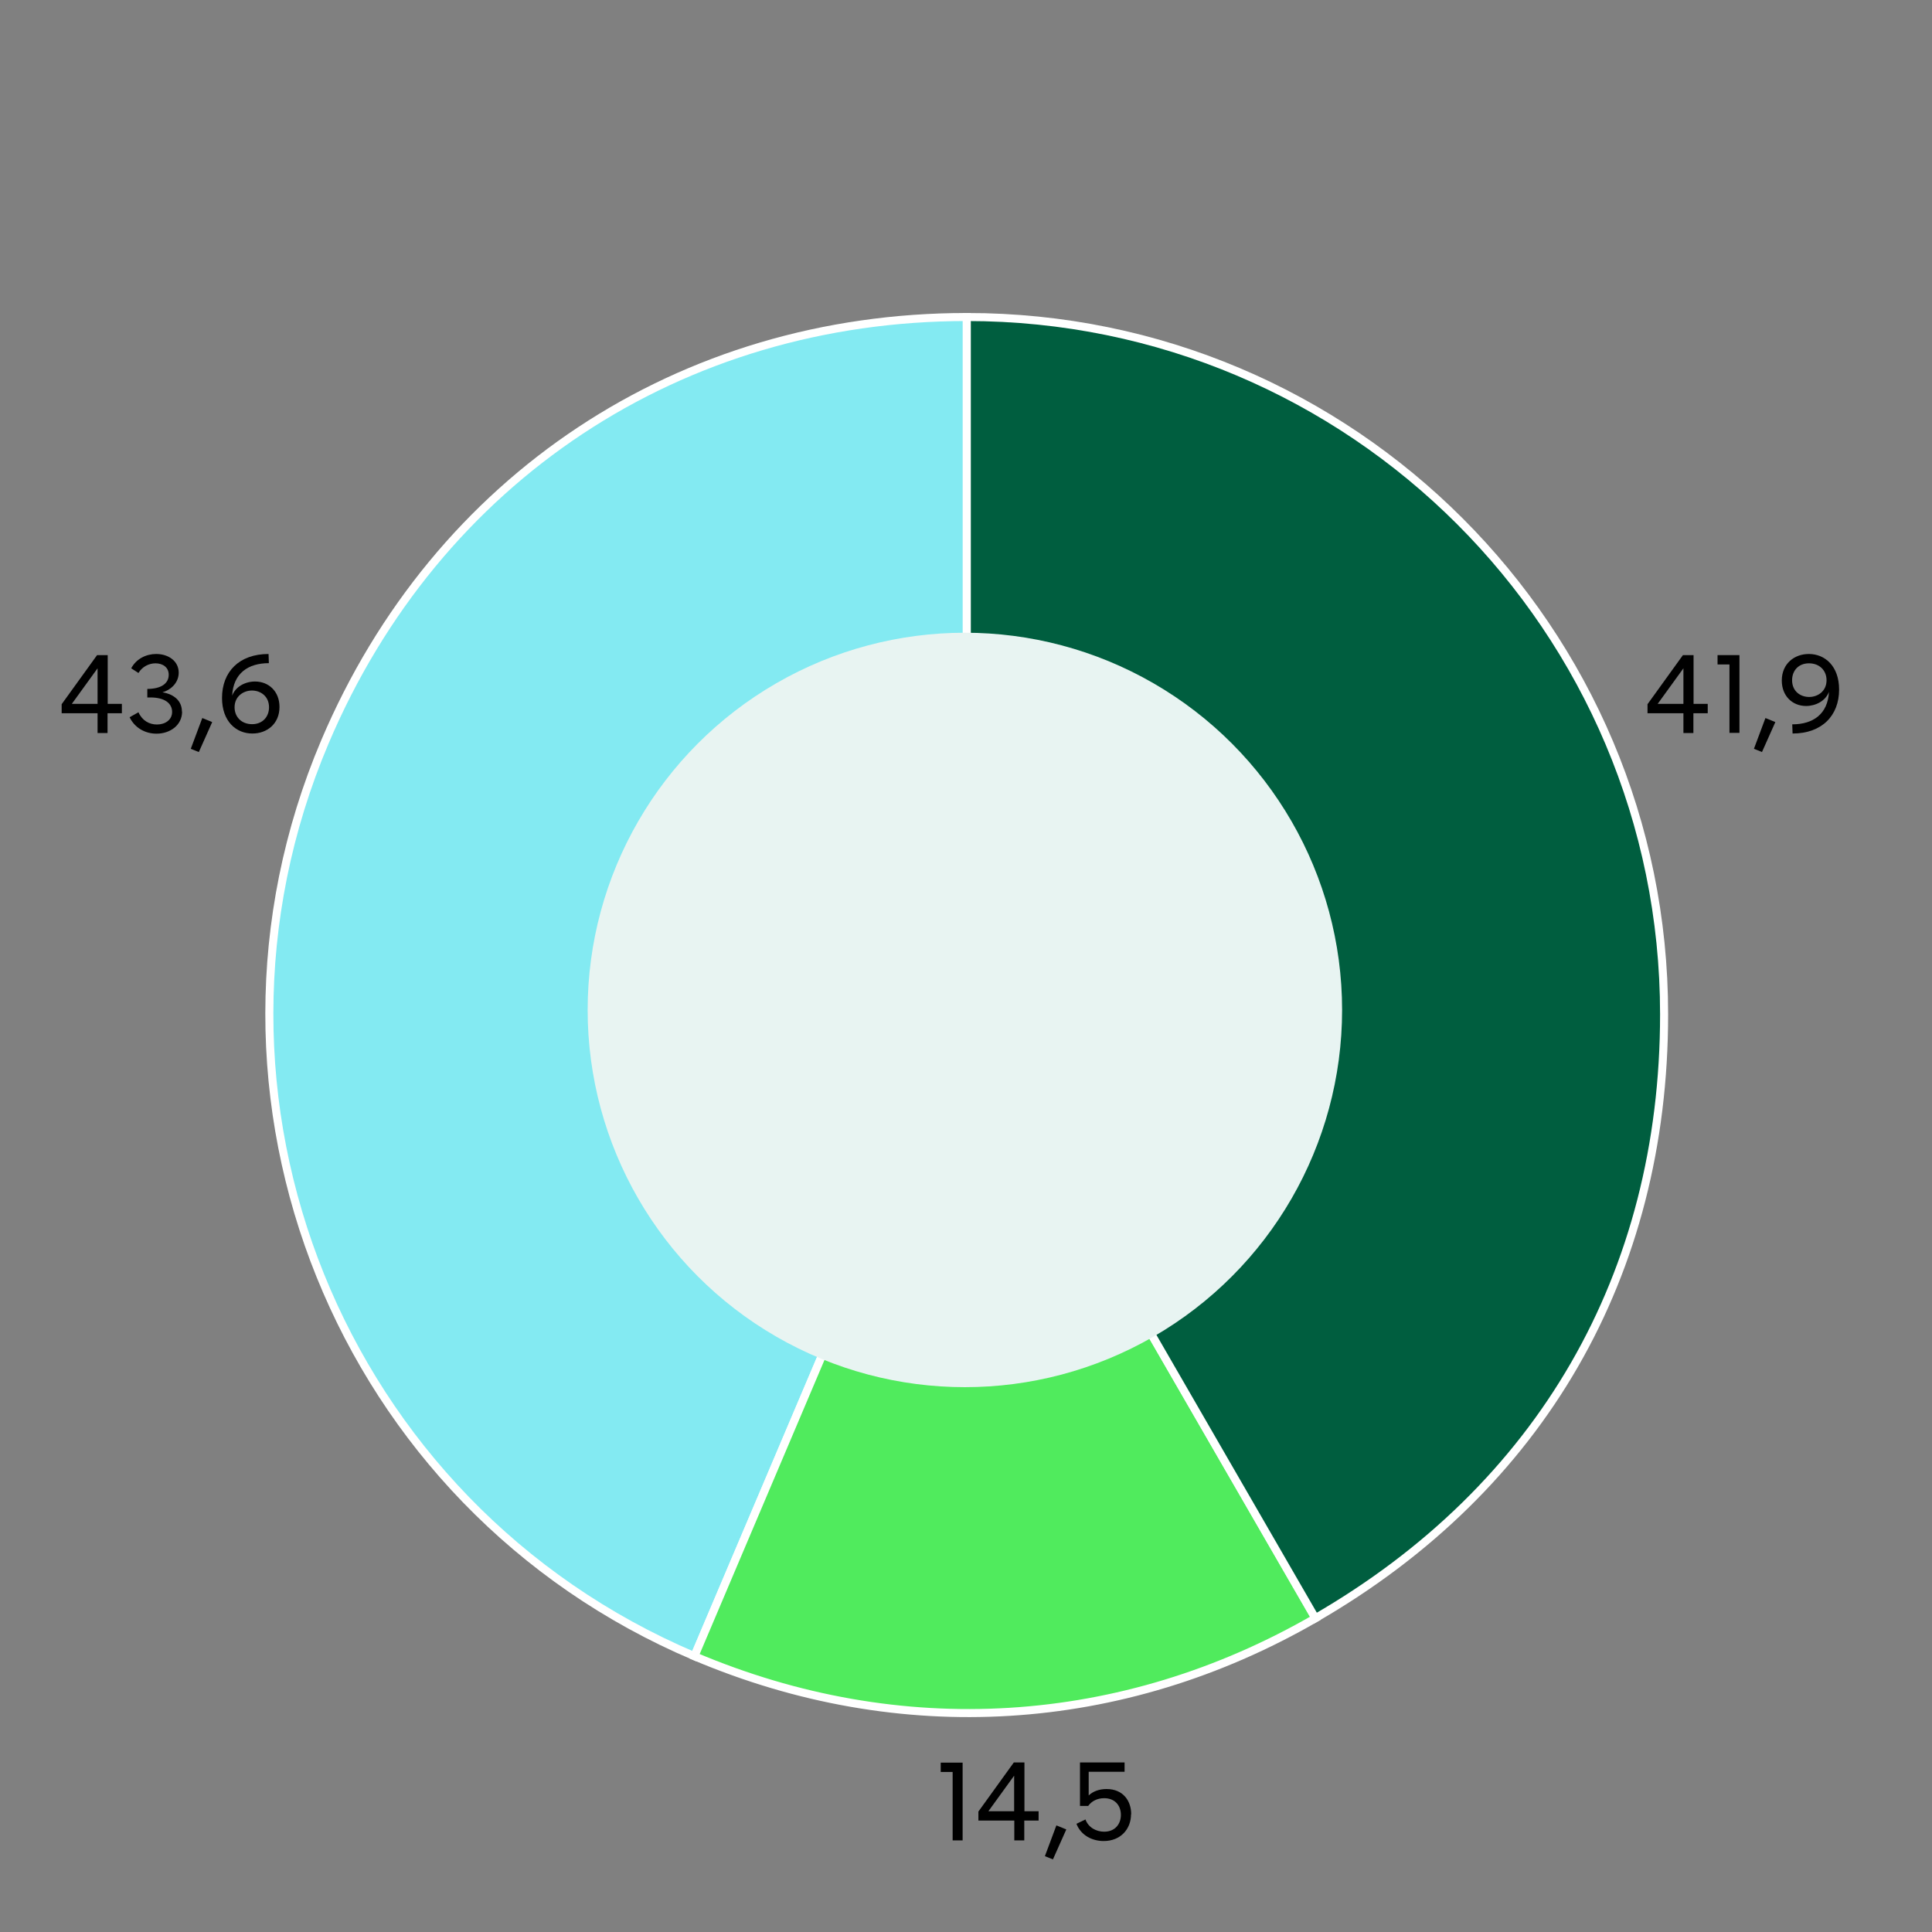 <?xml version="1.0" encoding="UTF-8"?>
<svg xmlns="http://www.w3.org/2000/svg" id="Ebene_1" data-name="Ebene 1" viewBox="0 0 120 120">
  <rect x="0" y="0" width="120" height="120" fill="#808080" stroke="none"/>
  <defs>
    <style>
      .cls-1 {
        fill: #83eaf2;
      }

      .cls-1, .cls-2, .cls-3 {
        stroke: #fff;
        stroke-miterlimit: 10;
        stroke-width: .5px;
      }

      .cls-2 {
        fill: #50eb5d;
      }

      .cls-2, .cls-3 {
        fill-rule: evenodd;
      }

      .cls-3 {
        fill: #005e3f;
      }

      .cls-4 {
        fill: #e8f4f2;
      }
    </style>
  </defs>
  <g>
    <g>
      <path class="cls-1" d="M60.05,63l-16.92,39.87c-22.02-9.35-32.29-34.77-22.95-56.79,6.95-16.38,22.07-26.39,39.87-26.39v43.31Z"></path>
      <path class="cls-2" d="M60.05,63l21.66,37.51c-12.02,6.94-25.81,7.78-38.58,2.36l16.92-39.87Z"></path>
      <path class="cls-3" d="M60.05,63V19.69c23.92,0,43.31,19.39,43.31,43.31,0,16.17-7.65,29.42-21.66,37.51l-21.66-37.51Z"></path>
    </g>
    <g>
      <path d="M106.07,43.72v.58h-.89v1.23h-.62v-1.23h-2.23v-.56l2.2-3.05h.66v3.03h.89ZM104.56,43.72v-2.21l-1.6,2.21h1.6Z"></path>
      <path d="M107.42,41.27h-.74v-.58h1.36v4.83h-.62v-4.25Z"></path>
      <path d="M109.66,44.6l.61.25-.83,1.86-.5-.2.71-1.9Z"></path>
      <path d="M112.35,40.62c1,0,1.88.75,1.88,2.21,0,1.62-1.07,2.73-2.89,2.73l-.02-.57c1.3,0,2.21-.64,2.28-2.02-.21.57-.83.88-1.42.88-.85,0-1.51-.62-1.51-1.58,0-1.05.78-1.65,1.68-1.65ZM112.37,43.29c.54,0,1.08-.36,1.08-1.04,0-.6-.43-1.05-1.09-1.05s-1.05.46-1.05,1.05c0,.69.52,1.04,1.06,1.04Z"></path>
    </g>
    <g>
      <path d="M7.57,43.72v.58h-.89v1.23h-.62v-1.23h-2.23v-.56l2.2-3.05h.66v3.03h.89ZM6.06,43.72v-2.21l-1.6,2.21h1.6Z"></path>
      <path d="M11.31,44.2c0,.84-.74,1.37-1.59,1.37-.68,0-1.34-.34-1.67-1.02l.55-.31c.24.53.68.76,1.15.76.5,0,.94-.28.94-.78,0-.55-.48-.9-1.35-.9h-.19v-.53c.83,0,1.33-.32,1.33-.88,0-.47-.38-.71-.82-.71-.4,0-.82.2-1.06.6l-.45-.29c.31-.59.93-.89,1.55-.89.76,0,1.4.44,1.4,1.16,0,.56-.4,1.04-1.01,1.22.76.13,1.21.56,1.21,1.2Z"></path>
      <path d="M12.57,44.6l.61.25-.83,1.86-.5-.2.71-1.9Z"></path>
      <path d="M15.67,45.56c-1,0-1.88-.75-1.88-2.21,0-1.62,1.06-2.73,2.89-2.73l.02.57c-1.3,0-2.21.64-2.28,2.02.21-.57.82-.88,1.42-.88.86,0,1.52.62,1.52,1.58,0,1.05-.78,1.65-1.68,1.65ZM15.66,44.98c.65,0,1.05-.46,1.05-1.05,0-.69-.53-1.04-1.06-1.04s-1.08.36-1.08,1.04c0,.6.43,1.05,1.09,1.05Z"></path>
    </g>
    <g>
      <path d="M59.17,110.06h-.74v-.58h1.36v4.83h-.62v-4.25Z"></path>
      <path d="M64.51,112.5v.58h-.89v1.23h-.62v-1.23h-2.23v-.56l2.2-3.05h.66v3.03h.89ZM62.99,112.5v-2.21l-1.6,2.21h1.6Z"></path>
      <path d="M65.62,113.38l.61.25-.83,1.86-.5-.2.71-1.9Z"></path>
      <path d="M70.25,112.69c0,.91-.64,1.66-1.7,1.66-.71,0-1.41-.35-1.69-1.07l.56-.27c.18.5.67.76,1.16.76.69,0,1.04-.49,1.04-1.04,0-.58-.36-1.04-1.04-1.04-.41,0-.77.17-.99.48h-.51v-2.7h2.77v.58h-2.23v1.47c.27-.26.66-.4,1.11-.4,1.04,0,1.53.75,1.53,1.56Z"></path>
    </g>
  </g>
  <circle class="cls-4" cx="59.93" cy="62.73" r="23.43"></circle>
</svg>
